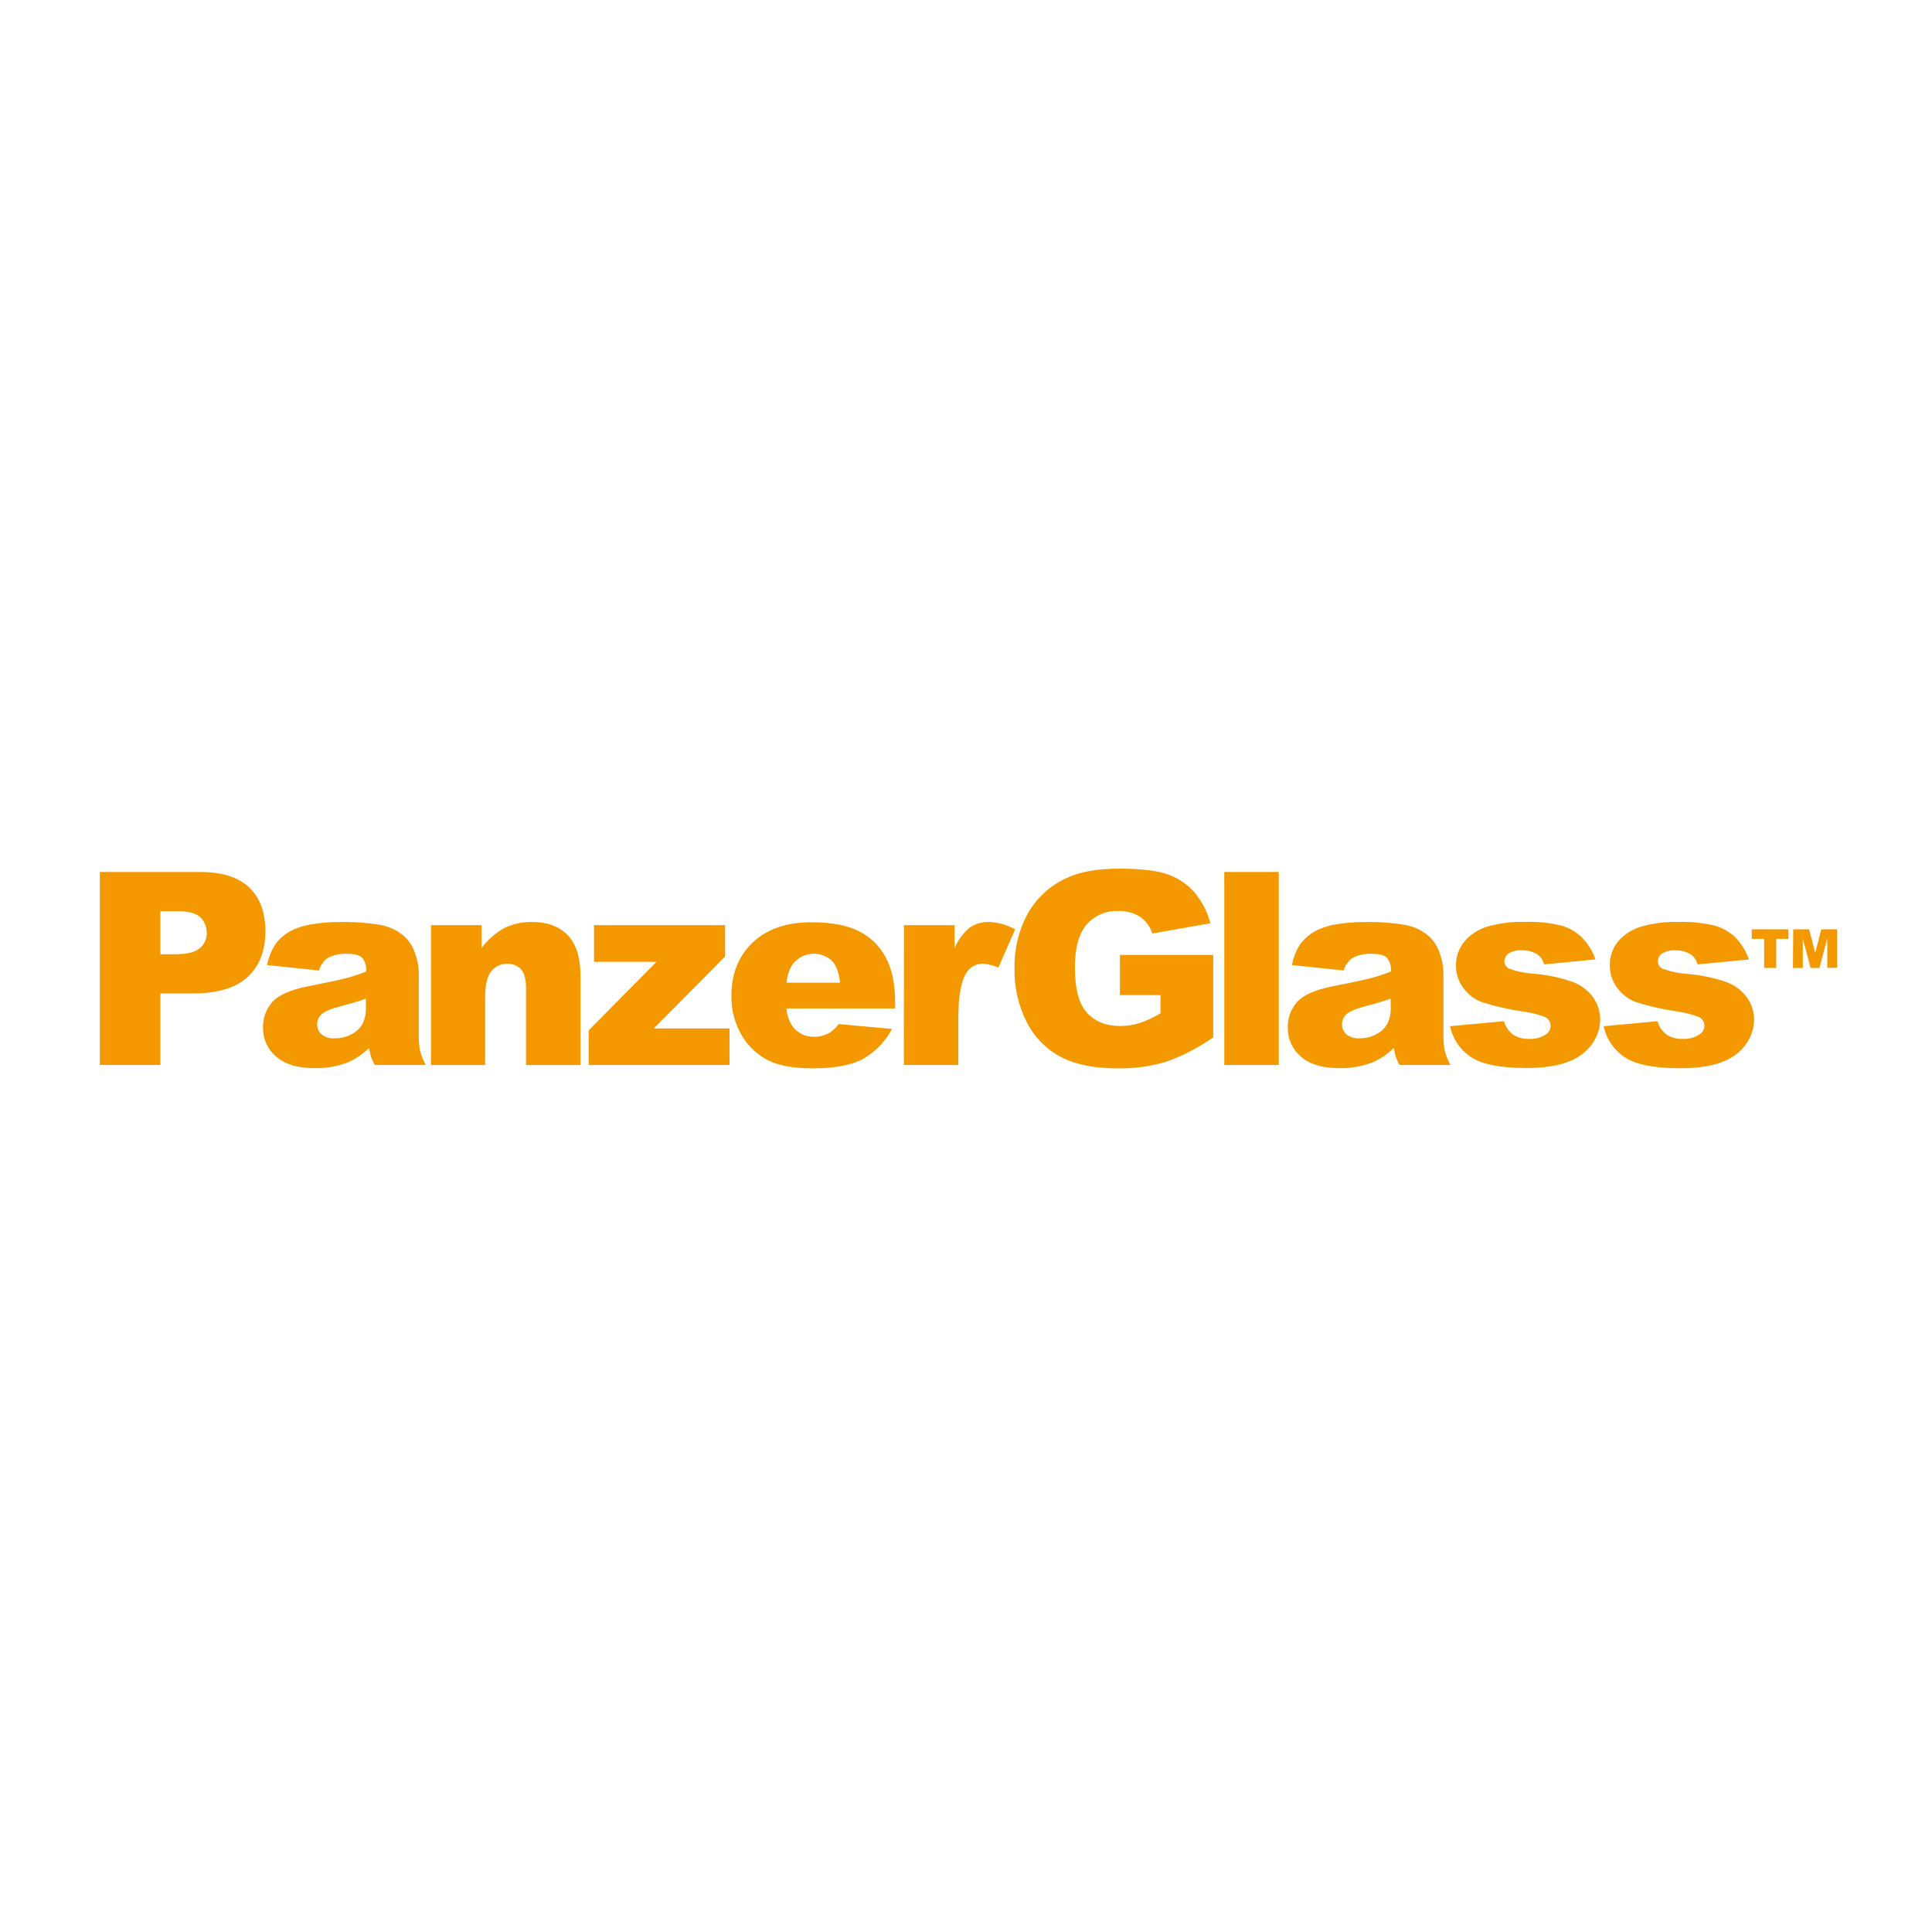<svg width="387" height="387" viewBox="0 0 387 387" fill="none" xmlns="http://www.w3.org/2000/svg">
<rect width="387" height="387" fill="white"/>
<g clip-path="url(#clip0_801:51)">
<path d="M20 174.663H40.077C44.451 174.663 47.723 175.691 49.894 177.748C52.065 179.804 53.156 182.732 53.166 186.531C53.166 190.444 51.979 193.497 49.606 195.693C47.232 197.888 43.612 198.985 38.745 198.985H32.131V213.329H20V174.663ZM32.131 191.15H35.091C37.428 191.15 39.049 190.749 39.992 189.955C40.45 189.582 40.816 189.11 41.061 188.575C41.307 188.041 41.426 187.458 41.41 186.871C41.42 186.301 41.317 185.736 41.106 185.206C40.895 184.677 40.579 184.194 40.179 183.786C39.363 182.948 37.831 182.526 35.582 182.521H32.131V191.15Z" fill="#F49800"/>
<path d="M63.894 194.397L53.501 193.317C53.778 191.809 54.356 190.37 55.2 189.084C56.041 187.96 57.131 187.042 58.386 186.4C59.678 185.763 61.064 185.336 62.492 185.135C64.358 184.826 66.248 184.676 68.141 184.688C70.764 184.64 73.387 184.821 75.978 185.228C77.8 185.519 79.507 186.301 80.91 187.487C81.922 188.403 82.679 189.561 83.107 190.85C83.609 192.18 83.872 193.586 83.886 195.006V207.383C83.862 208.418 83.948 209.452 84.143 210.468C84.41 211.461 84.789 212.42 85.273 213.329H75.09C74.781 212.803 74.52 212.251 74.311 211.679C74.142 211.095 74.017 210.5 73.937 209.897C72.719 211.117 71.281 212.1 69.699 212.797C67.566 213.613 65.292 214.008 63.006 213.961C59.635 213.961 57.072 213.19 55.317 211.648C54.479 210.944 53.809 210.065 53.355 209.074C52.901 208.084 52.675 207.006 52.691 205.918C52.617 203.992 53.295 202.111 54.584 200.667C55.846 199.294 58.184 198.266 61.596 197.582C65.668 196.78 68.309 196.214 69.519 195.885C70.82 195.528 72.1 195.101 73.353 194.605C73.406 194.113 73.361 193.614 73.219 193.139C73.078 192.664 72.842 192.222 72.527 191.837C71.981 191.305 71.008 191.066 69.621 191.066C68.236 190.975 66.852 191.266 65.624 191.906C64.782 192.521 64.173 193.399 63.894 194.397ZM73.298 200.042C71.81 200.574 70.252 201.037 68.624 201.445C66.421 202.026 65.024 202.597 64.432 203.157C64.151 203.408 63.926 203.713 63.77 204.055C63.615 204.396 63.532 204.765 63.528 205.139C63.514 205.527 63.585 205.912 63.737 206.269C63.889 206.626 64.118 206.946 64.409 207.206C65.154 207.782 66.092 208.057 67.034 207.977C68.222 208.004 69.396 207.722 70.439 207.16C71.373 206.682 72.143 205.942 72.651 205.031C73.123 204.007 73.344 202.887 73.298 201.762V200.042Z" fill="#F49800"/>
<path d="M86.332 185.321H96.461V189.887C97.69 188.26 99.244 186.9 101.026 185.892C102.783 185.044 104.721 184.631 106.675 184.689C109.682 184.689 112.035 185.573 113.733 187.342C115.432 189.11 116.278 191.84 116.273 195.531V213.33H105.366V197.907C105.366 196.141 105.039 194.899 104.376 194.167C104.023 193.795 103.591 193.504 103.112 193.315C102.633 193.126 102.118 193.043 101.603 193.071C100.99 193.052 100.382 193.176 99.827 193.433C99.272 193.691 98.786 194.074 98.409 194.552C97.588 195.539 97.178 197.308 97.178 199.858V213.33H86.332V185.321Z" fill="#F49800"/>
<path d="M118.992 185.32H145.248V191.598L130.959 206.01H146.128V213.329H117.925V206.388L131.497 192.662H118.992V185.32Z" fill="#F49800"/>
<path d="M179.302 202.001H157.55C157.617 203.397 158.108 204.741 158.96 205.857C159.461 206.447 160.091 206.917 160.802 207.232C161.513 207.547 162.287 207.699 163.066 207.676C164.129 207.682 165.175 207.416 166.104 206.905C166.842 206.436 167.484 205.835 167.998 205.132L178.687 206.111C177.336 208.643 175.285 210.743 172.773 212.165C170.457 213.388 167.141 214 162.824 214C159.074 214 156.124 213.486 153.974 212.458C151.746 211.34 149.89 209.61 148.629 207.476C147.177 205.046 146.443 202.262 146.51 199.44C146.51 195.06 147.928 191.516 150.764 188.806C153.6 186.097 157.514 184.742 162.505 184.742C166.567 184.742 169.766 185.349 172.103 186.562C174.402 187.724 176.276 189.569 177.464 191.837C178.684 194.145 179.297 197.145 179.302 200.836V202.001ZM168.27 196.849C168.052 194.775 167.491 193.287 166.572 192.392C166.03 191.909 165.392 191.541 164.7 191.313C164.008 191.084 163.275 191 162.549 191.064C161.822 191.129 161.116 191.341 160.476 191.687C159.836 192.034 159.275 192.507 158.828 193.078C158.074 194.201 157.641 195.504 157.573 196.849H168.27Z" fill="#F49800"/>
<path d="M181.086 185.321H191.215V189.909C191.885 188.327 192.92 186.922 194.238 185.807C195.368 185.033 196.721 184.641 198.094 184.688C199.938 184.756 201.739 185.261 203.345 186.161L199.987 193.819C199.032 193.378 198.001 193.116 196.949 193.048C196.291 193.026 195.639 193.175 195.058 193.481C194.477 193.787 193.987 194.238 193.638 194.791C192.521 196.425 191.963 199.487 191.963 203.975V213.329H181.055L181.086 185.321Z" fill="#F49800"/>
<path d="M224.326 199.333V191.282H243.025V207.777C240.112 209.847 236.92 211.503 233.543 212.697C230.374 213.626 227.078 214.066 223.773 214C219.14 214 215.359 213.229 212.43 211.687C209.49 210.105 207.117 207.662 205.636 204.692C203.974 201.384 203.146 197.728 203.221 194.035C203.126 190.197 204.036 186.401 205.862 183.015C207.613 179.895 210.319 177.406 213.59 175.905C216.219 174.635 219.771 174 224.248 174C228.565 174 231.795 174.388 233.94 175.164C236.004 175.883 237.842 177.125 239.269 178.766C240.777 180.565 241.865 182.672 242.456 184.935L230.808 186.994C230.4 185.636 229.541 184.454 228.37 183.639C227.06 182.823 225.53 182.42 223.984 182.483C222.788 182.434 221.597 182.655 220.5 183.128C219.403 183.6 218.428 184.313 217.649 185.213C216.091 187.033 215.312 189.914 215.312 193.857C215.312 198.047 216.109 201.037 217.704 202.826C219.299 204.615 221.514 205.512 224.35 205.517C225.671 205.527 226.985 205.332 228.245 204.939C229.721 204.438 231.135 203.773 232.46 202.957V199.333H224.326Z" fill="#F49800"/>
<path d="M245.237 174.663H256.145V213.329H245.237V174.663Z" fill="#F49800"/>
<path d="M269.164 194.397L258.794 193.318C259.064 191.808 259.639 190.368 260.484 189.084C261.328 187.963 262.418 187.045 263.671 186.4C264.955 185.767 266.333 185.34 267.753 185.136C269.62 184.826 271.51 184.676 273.402 184.688C276.025 184.64 278.648 184.821 281.24 185.228C283.062 185.519 284.768 186.301 286.171 187.488C287.18 188.404 287.934 189.562 288.361 190.85C288.862 192.18 289.125 193.587 289.14 195.006V207.383C289.114 208.417 289.197 209.451 289.389 210.468C289.667 211.461 290.053 212.42 290.542 213.329H280.359C280.05 212.803 279.789 212.251 279.58 211.679C279.411 211.095 279.286 210.5 279.206 209.897C277.989 211.118 276.552 212.102 274.968 212.797C272.835 213.614 270.562 214.009 268.275 213.961C264.899 213.961 262.336 213.19 260.586 211.648C259.749 210.943 259.08 210.064 258.627 209.073C258.173 208.083 257.945 207.006 257.96 205.918C257.886 203.992 258.564 202.111 259.853 200.667C261.115 199.294 263.453 198.266 266.865 197.582C270.932 196.78 273.571 196.215 274.781 195.885C276.083 195.527 277.366 195.1 278.622 194.605C278.726 193.611 278.429 192.616 277.796 191.837C277.243 191.305 276.277 191.066 274.89 191.066C273.496 190.975 272.105 191.268 270.87 191.914C270.038 192.531 269.438 193.405 269.164 194.397V194.397ZM278.575 200.042C277.079 200.574 275.521 201.037 273.9 201.446C271.693 202.026 270.298 202.597 269.717 203.158C269.432 203.414 269.205 203.727 269.049 204.075C268.893 204.424 268.813 204.801 268.813 205.182C268.813 205.563 268.893 205.94 269.049 206.288C269.205 206.637 269.432 206.95 269.717 207.206C270.463 207.78 271.4 208.056 272.342 207.977C273.517 207.997 274.676 207.716 275.708 207.16C276.642 206.683 277.412 205.942 277.921 205.031C278.396 204.013 278.62 202.898 278.575 201.777V200.042Z" fill="#F49800"/>
<path d="M290.464 205.556L301.255 204.553C301.567 205.636 302.222 206.59 303.124 207.275C304.08 207.865 305.195 208.15 306.319 208.093C307.521 208.163 308.712 207.838 309.708 207.167C309.988 206.977 310.216 206.721 310.373 206.422C310.529 206.124 310.608 205.792 310.604 205.455C310.6 205.071 310.481 204.697 310.264 204.379C310.046 204.061 309.739 203.813 309.381 203.666C307.868 203.129 306.3 202.757 304.706 202.556C302.042 202.171 299.416 201.567 296.853 200.751C295.372 200.188 294.087 199.213 293.152 197.944C292.156 196.652 291.627 195.066 291.648 193.441C291.607 191.704 292.186 190.008 293.284 188.652C294.462 187.255 296.015 186.218 297.764 185.66C300.244 184.923 302.828 184.59 305.415 184.673C307.932 184.577 310.451 184.837 312.894 185.444C314.412 185.9 315.794 186.716 316.922 187.819C318.11 189.073 319.022 190.556 319.602 192.176L309.31 193.179C309.114 192.384 308.643 191.683 307.978 191.197C307.049 190.611 305.963 190.318 304.862 190.356C303.922 190.278 302.982 190.503 302.182 190.996C301.929 191.17 301.721 191.4 301.575 191.668C301.428 191.936 301.348 192.234 301.34 192.538C301.343 192.871 301.446 193.196 301.636 193.471C301.826 193.746 302.095 193.958 302.408 194.081C303.9 194.61 305.461 194.929 307.043 195.029C309.792 195.241 312.5 195.809 315.099 196.718C316.721 197.333 318.124 198.405 319.135 199.803C320.055 201.09 320.546 202.629 320.537 204.206C320.513 205.888 319.999 207.526 319.057 208.926C317.908 210.582 316.278 211.855 314.382 212.573C312.258 213.478 309.365 213.93 305.703 213.93C300.509 213.93 296.827 213.2 294.656 211.74C292.49 210.305 290.984 208.083 290.464 205.556V205.556Z" fill="#F49800"/>
<path d="M321.231 205.556L332.006 204.553C332.315 205.635 332.968 206.589 333.868 207.275C334.833 207.868 335.959 208.154 337.093 208.093C338.293 208.167 339.484 207.841 340.474 207.167C340.761 206.981 340.997 206.727 341.16 206.428C341.323 206.129 341.409 205.795 341.409 205.455C341.405 205.071 341.287 204.697 341.069 204.379C340.852 204.061 340.545 203.813 340.186 203.666C338.681 203.124 337.122 202.744 335.535 202.533C332.871 202.149 330.244 201.546 327.682 200.728C326.198 200.165 324.911 199.19 323.973 197.921C322.981 196.627 322.452 195.042 322.469 193.418C322.421 191.694 322.983 190.008 324.059 188.652C325.234 187.264 326.782 186.232 328.523 185.675C331.002 184.938 333.586 184.605 336.174 184.688C338.691 184.593 341.21 184.853 343.653 185.459C345.168 185.916 346.548 186.731 347.673 187.834C348.857 189.085 349.764 190.567 350.338 192.184L340.046 193.186C339.852 192.391 339.38 191.688 338.714 191.204C337.784 190.619 336.698 190.326 335.597 190.364C334.658 190.287 333.718 190.511 332.917 191.004C332.667 191.179 332.461 191.41 332.316 191.677C332.171 191.945 332.092 192.243 332.084 192.546C332.084 192.88 332.186 193.205 332.377 193.48C332.567 193.756 332.837 193.967 333.151 194.088C334.669 194.64 336.259 194.972 337.872 195.076C340.618 195.286 343.324 195.854 345.92 196.764C347.544 197.379 348.95 198.451 349.964 199.849C350.878 201.138 351.366 202.677 351.358 204.252C351.338 205.934 350.824 207.574 349.878 208.972C348.731 210.63 347.1 211.902 345.204 212.619C343.079 213.524 340.186 213.977 336.524 213.977C331.33 213.977 327.648 213.247 325.477 211.787C323.284 210.348 321.757 208.107 321.231 205.556Z" fill="#F49800"/>
<path d="M350.891 186.153H358.238V188.066H355.792V193.888H353.376V188.066H350.907L350.891 186.153Z" fill="#F49800"/>
<path d="M359.204 186.153H362.383L363.606 190.857L364.829 186.153H368V193.865H366.021V187.989L364.463 193.888H362.679L361.121 187.989V193.888H359.142L359.204 186.153Z" fill="#F49800"/>
</g>
<defs>
<clipPath id="clip0_801:51">
<rect width="348" height="40" fill="white" transform="translate(20 174)"/>
</clipPath>
</defs>
</svg>
